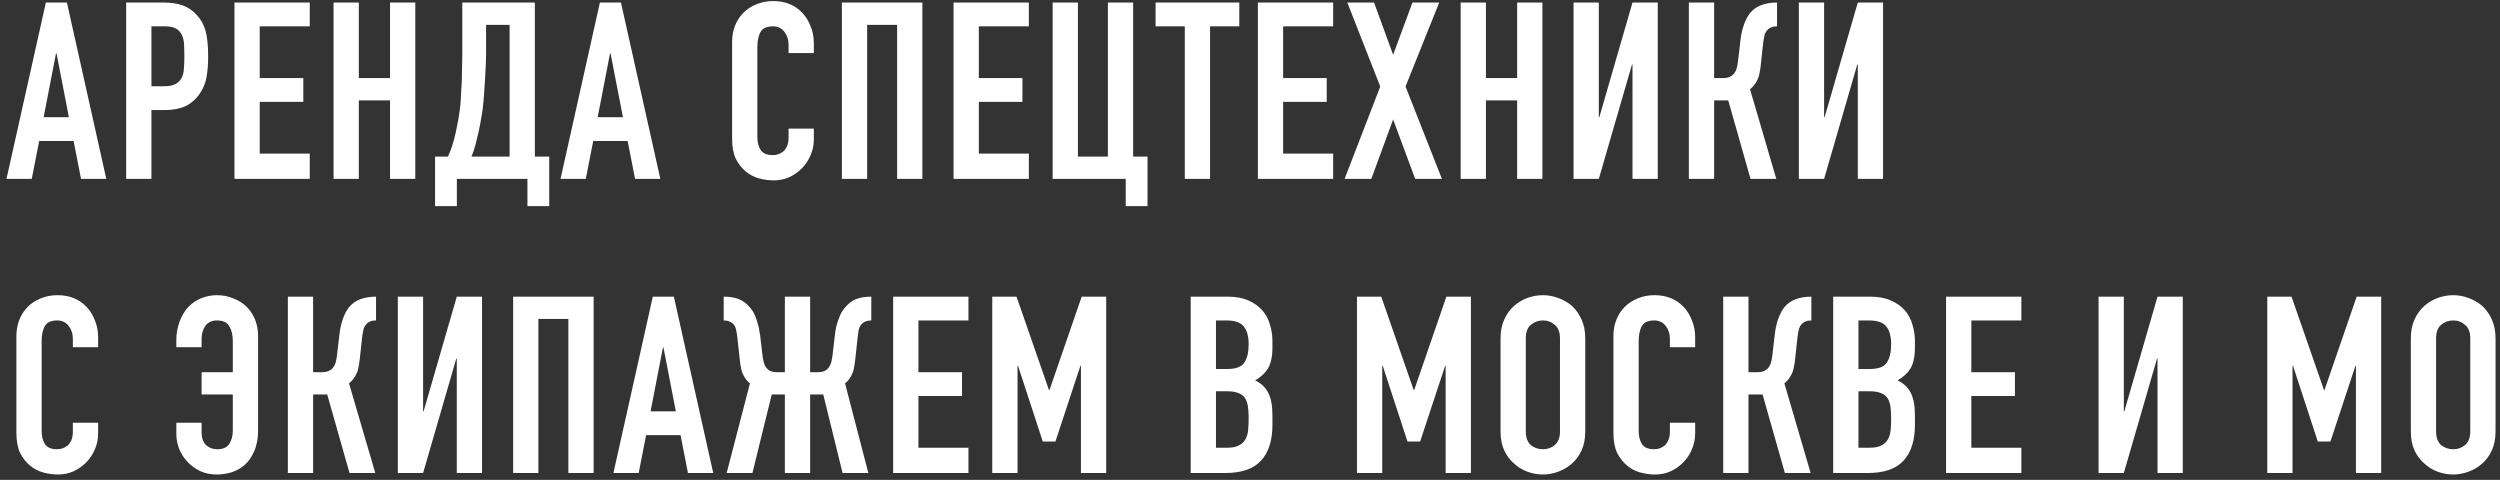 <?xml version="1.0" encoding="UTF-8"?> <svg xmlns="http://www.w3.org/2000/svg" width="323" height="62" viewBox="0 0 323 62" fill="none"><rect x="0" y="0" width="323" height="62" fill="#333333" stroke="none"/> <path d="M8.902 15.145L7.302 6.889H7.238L5.638 15.145H8.902ZM0.838 23.113L5.926 0.329H8.646L13.734 23.113H10.47L9.51 18.217H5.062L4.102 23.113H0.838ZM16.301 23.113V0.329H21.197C22.093 0.329 22.882 0.447 23.565 0.681C24.248 0.916 24.866 1.332 25.421 1.929C25.976 2.527 26.36 3.231 26.573 4.041C26.786 4.831 26.893 5.908 26.893 7.273C26.893 8.297 26.829 9.161 26.701 9.865C26.594 10.569 26.349 11.231 25.965 11.849C25.517 12.596 24.92 13.183 24.173 13.609C23.426 14.015 22.445 14.217 21.229 14.217H19.565V23.113H16.301ZM19.565 3.401V11.145H21.133C21.794 11.145 22.306 11.049 22.669 10.857C23.032 10.665 23.298 10.399 23.469 10.057C23.64 9.737 23.736 9.343 23.757 8.873C23.8 8.404 23.821 7.881 23.821 7.305C23.821 6.772 23.81 6.271 23.789 5.801C23.768 5.311 23.672 4.884 23.501 4.521C23.33 4.159 23.074 3.881 22.733 3.689C22.392 3.497 21.901 3.401 21.261 3.401H19.565ZM30.292 23.113V0.329H40.02V3.401H33.556V10.089H39.188V13.161H33.556V19.849H40.02V23.113H30.292ZM43.096 23.113V0.329H46.36V10.089H50.392V0.329H53.656V23.113H50.392V12.969H46.36V23.113H43.096ZM59.025 23.113V26.633H56.209V20.233H57.873C58.065 19.828 58.246 19.369 58.417 18.857C58.588 18.324 58.737 17.769 58.865 17.193C58.993 16.617 59.11 16.031 59.217 15.433C59.324 14.815 59.409 14.217 59.473 13.641C59.516 13.193 59.548 12.692 59.569 12.137C59.612 11.583 59.644 11.017 59.665 10.441C59.686 9.844 59.697 9.257 59.697 8.681C59.718 8.084 59.729 7.519 59.729 6.985V0.329H69.105V20.233H70.961V26.633H68.145V23.113H59.025ZM62.801 3.209V6.953C62.801 7.252 62.79 7.689 62.769 8.265C62.748 8.82 62.716 9.428 62.673 10.089C62.63 10.751 62.588 11.423 62.545 12.105C62.502 12.767 62.449 13.353 62.385 13.865C62.342 14.292 62.268 14.783 62.161 15.337C62.076 15.871 61.969 16.425 61.841 17.001C61.713 17.577 61.574 18.153 61.425 18.729C61.276 19.284 61.105 19.785 60.913 20.233H65.841V3.209H62.801ZM80.483 15.145L78.883 6.889H78.819L77.219 15.145H80.483ZM72.419 23.113L77.507 0.329H80.227L85.315 23.113H82.051L81.091 18.217H76.643L75.683 23.113H72.419ZM105.148 16.617V18.025C105.148 18.729 105.009 19.401 104.732 20.041C104.476 20.66 104.113 21.215 103.644 21.705C103.174 22.196 102.62 22.591 101.98 22.889C101.361 23.167 100.689 23.305 99.964 23.305C99.345 23.305 98.716 23.22 98.076 23.049C97.436 22.879 96.86 22.58 96.348 22.153C95.836 21.727 95.409 21.183 95.068 20.521C94.748 19.839 94.588 18.975 94.588 17.929V5.385C94.588 4.639 94.716 3.945 94.972 3.305C95.228 2.665 95.59 2.111 96.06 1.641C96.529 1.172 97.084 0.809 97.724 0.553C98.385 0.276 99.11 0.137 99.9 0.137C101.436 0.137 102.684 0.639 103.644 1.641C104.113 2.132 104.476 2.719 104.732 3.401C105.009 4.063 105.148 4.788 105.148 5.577V6.857H101.884V5.769C101.884 5.129 101.702 4.575 101.34 4.105C100.977 3.636 100.486 3.401 99.868 3.401C99.057 3.401 98.513 3.657 98.236 4.169C97.98 4.66 97.852 5.289 97.852 6.057V17.705C97.852 18.367 97.99 18.921 98.268 19.369C98.566 19.817 99.089 20.041 99.836 20.041C100.049 20.041 100.273 20.009 100.508 19.945C100.764 19.86 100.998 19.732 101.212 19.561C101.404 19.391 101.564 19.156 101.692 18.857C101.82 18.559 101.884 18.185 101.884 17.737V16.617H105.148ZM108.771 23.113V0.329H119.171V23.113H115.907V3.209H112.035V23.113H108.771ZM123.2 23.113V0.329H132.928V3.401H126.464V10.089H132.096V13.161H126.464V19.849H132.928V23.113H123.2ZM136.003 23.113V0.329H139.267V20.233H143.139V0.329H146.403V20.233H148.259V26.633H145.443V23.113H136.003ZM153.076 23.113V3.401H149.3V0.329H160.116V3.401H156.34V23.113H153.076ZM162.517 23.113V0.329H172.245V3.401H165.781V10.089H171.413V13.161H165.781V19.849H172.245V23.113H162.517ZM173.721 23.113L178.329 11.177L174.073 0.329H177.529L179.993 7.081L182.489 0.329H185.945L181.593 11.177L186.297 23.113H182.841L179.993 15.433L177.177 23.113H173.721ZM188.718 23.113V0.329H191.982V10.089H196.014V0.329H199.278V23.113H196.014V12.969H191.982V23.113H188.718ZM210.919 23.113V8.329H210.855L206.567 23.113H203.303V0.329H206.567V15.145H206.631L210.919 0.329H214.183V23.113H210.919ZM229.593 3.401C229.294 3.401 229.049 3.444 228.857 3.529C228.665 3.593 228.484 3.721 228.313 3.913C228.142 4.105 228.025 4.34 227.961 4.617C227.897 4.895 227.844 5.204 227.801 5.545L227.513 8.201C227.492 8.479 227.46 8.735 227.417 8.969C227.374 9.183 227.332 9.407 227.289 9.641C227.246 9.855 227.182 10.047 227.097 10.217C226.969 10.516 226.809 10.783 226.617 11.017C226.446 11.231 226.276 11.401 226.105 11.529L229.497 23.113H226.169L223.289 12.969H221.465V23.113H218.201V0.329H221.465V10.089H222.553C222.937 10.089 223.246 10.036 223.481 9.929C223.716 9.823 223.908 9.673 224.057 9.481C224.206 9.289 224.313 9.076 224.377 8.841C224.441 8.585 224.494 8.308 224.537 8.009L224.857 5.289C224.878 5.204 224.9 5.033 224.921 4.777C224.964 4.5 225.028 4.191 225.113 3.849C225.198 3.508 225.316 3.156 225.465 2.793C225.614 2.431 225.806 2.089 226.041 1.769C226.446 1.257 226.937 0.895 227.513 0.681C228.11 0.447 228.804 0.329 229.593 0.329V3.401ZM240.027 23.113V8.329H239.963L235.675 23.113H232.411V0.329H235.675V15.145H235.739L240.027 0.329H243.291V23.113H240.027ZM12.678 54.617V56.025C12.678 56.729 12.539 57.401 12.262 58.041C12.006 58.66 11.643 59.215 11.174 59.705C10.704 60.196 10.15 60.591 9.51 60.889C8.891 61.167 8.219 61.305 7.494 61.305C6.875 61.305 6.246 61.22 5.606 61.049C4.966 60.879 4.39 60.58 3.878 60.153C3.366 59.727 2.939 59.183 2.598 58.521C2.278 57.839 2.118 56.975 2.118 55.929V43.385C2.118 42.639 2.246 41.945 2.502 41.305C2.758 40.665 3.12 40.111 3.59 39.641C4.059 39.172 4.614 38.809 5.254 38.553C5.915 38.276 6.64 38.137 7.43 38.137C8.966 38.137 10.214 38.639 11.174 39.641C11.643 40.132 12.006 40.719 12.262 41.401C12.539 42.063 12.678 42.788 12.678 43.577V44.857H9.414V43.769C9.414 43.129 9.232 42.575 8.87 42.105C8.507 41.636 8.016 41.401 7.398 41.401C6.587 41.401 6.043 41.657 5.766 42.169C5.51 42.66 5.382 43.289 5.382 44.057V55.705C5.382 56.367 5.52 56.921 5.798 57.369C6.096 57.817 6.619 58.041 7.366 58.041C7.579 58.041 7.803 58.009 8.038 57.945C8.294 57.86 8.528 57.732 8.742 57.561C8.934 57.391 9.094 57.156 9.222 56.857C9.35 56.559 9.414 56.185 9.414 55.737V54.617H12.678ZM26.047 48.089H30.078V44.057C30.078 43.289 29.929 42.66 29.631 42.169C29.353 41.657 28.82 41.401 28.03 41.401C27.369 41.401 26.868 41.636 26.526 42.105C26.206 42.575 26.047 43.129 26.047 43.769V44.857H22.782V43.897C22.782 43.108 22.921 42.329 23.198 41.561C23.497 40.772 23.881 40.132 24.351 39.641C24.82 39.151 25.375 38.777 26.015 38.521C26.676 38.265 27.348 38.137 28.03 38.137C28.777 38.137 29.481 38.276 30.142 38.553C30.825 38.809 31.401 39.172 31.87 39.641C32.34 40.111 32.703 40.665 32.959 41.305C33.215 41.945 33.343 42.639 33.343 43.385V55.609C33.343 56.655 33.172 57.561 32.831 58.329C32.489 59.097 32.062 59.695 31.55 60.121C31.038 60.548 30.462 60.857 29.823 61.049C29.204 61.22 28.585 61.305 27.966 61.305C27.241 61.305 26.558 61.167 25.919 60.889C25.279 60.591 24.724 60.196 24.255 59.705C23.785 59.215 23.422 58.66 23.166 58.041C22.91 57.401 22.782 56.729 22.782 56.025V54.617H26.047V55.737C26.047 56.185 26.1 56.559 26.206 56.857C26.334 57.156 26.494 57.391 26.686 57.561C26.9 57.732 27.124 57.86 27.358 57.945C27.614 58.009 27.849 58.041 28.062 58.041C28.809 58.041 29.332 57.807 29.631 57.337C29.929 56.868 30.078 56.303 30.078 55.641V50.969H26.047V48.089ZM48.582 41.401C48.283 41.401 48.038 41.444 47.846 41.529C47.654 41.593 47.472 41.721 47.302 41.913C47.131 42.105 47.014 42.34 46.95 42.617C46.886 42.895 46.832 43.204 46.79 43.545L46.502 46.201C46.48 46.479 46.448 46.735 46.406 46.969C46.363 47.183 46.32 47.407 46.278 47.641C46.235 47.855 46.171 48.047 46.086 48.217C45.958 48.516 45.798 48.783 45.606 49.017C45.435 49.231 45.264 49.401 45.094 49.529L48.486 61.113H45.158L42.278 50.969H40.454V61.113H37.19V38.329H40.454V48.089H41.542C41.926 48.089 42.235 48.036 42.47 47.929C42.704 47.823 42.896 47.673 43.046 47.481C43.195 47.289 43.302 47.076 43.366 46.841C43.43 46.585 43.483 46.308 43.526 46.009L43.846 43.289C43.867 43.204 43.888 43.033 43.91 42.777C43.952 42.5 44.016 42.191 44.102 41.849C44.187 41.508 44.304 41.156 44.454 40.793C44.603 40.431 44.795 40.089 45.03 39.769C45.435 39.257 45.926 38.895 46.502 38.681C47.099 38.447 47.792 38.329 48.582 38.329V41.401ZM59.016 61.113V46.329H58.952L54.664 61.113H51.4V38.329H54.664V53.145H54.728L59.016 38.329H62.28V61.113H59.016ZM66.297 61.113V38.329H76.697V61.113H73.433V41.209H69.561V61.113H66.297ZM87.318 53.145L85.718 44.889H85.654L84.054 53.145H87.318ZM79.254 61.113L84.342 38.329H87.062L92.15 61.113H88.886L87.926 56.217H83.478L82.518 61.113H79.254ZM101.405 38.329H104.669V48.089H105.629C106.013 48.089 106.312 48.036 106.525 47.929C106.76 47.823 106.941 47.673 107.069 47.481C107.219 47.289 107.325 47.076 107.389 46.841C107.453 46.585 107.507 46.308 107.549 46.009L107.869 43.289C107.891 43.204 107.912 43.033 107.933 42.777C107.976 42.5 108.04 42.201 108.125 41.881C108.232 41.54 108.36 41.188 108.509 40.825C108.659 40.441 108.861 40.1 109.117 39.801C109.565 39.247 110.056 38.863 110.589 38.649C111.144 38.436 111.795 38.329 112.541 38.329H112.573V41.401H112.509C112.275 41.401 112.051 41.444 111.837 41.529C111.645 41.593 111.464 41.721 111.293 41.913C111.123 42.105 111.005 42.34 110.941 42.617C110.899 42.895 110.856 43.204 110.813 43.545L110.525 46.201C110.504 46.479 110.472 46.745 110.429 47.001C110.387 47.236 110.344 47.471 110.301 47.705C110.259 47.919 110.205 48.089 110.141 48.217C109.885 48.815 109.565 49.252 109.181 49.529L112.189 61.113H108.861L106.365 50.969H104.669V61.113H101.405V50.969H99.709L97.213 61.113H93.885L96.893 49.529C96.509 49.252 96.189 48.815 95.933 48.217C95.869 48.089 95.816 47.919 95.773 47.705C95.731 47.471 95.688 47.236 95.645 47.001C95.603 46.745 95.571 46.479 95.549 46.201L95.261 43.545C95.219 43.204 95.165 42.895 95.101 42.617C95.059 42.34 94.952 42.105 94.781 41.913C94.611 41.721 94.419 41.593 94.205 41.529C94.013 41.444 93.8 41.401 93.565 41.401H93.501V38.329H93.533C94.28 38.329 94.92 38.436 95.453 38.649C96.008 38.863 96.509 39.247 96.957 39.801C97.213 40.1 97.416 40.441 97.565 40.825C97.715 41.188 97.832 41.54 97.917 41.881C98.024 42.201 98.088 42.5 98.109 42.777C98.152 43.033 98.184 43.204 98.205 43.289L98.525 46.009C98.568 46.308 98.621 46.585 98.685 46.841C98.749 47.076 98.845 47.289 98.973 47.481C99.123 47.673 99.304 47.823 99.517 47.929C99.752 48.036 100.061 48.089 100.445 48.089H101.405V38.329ZM115.396 61.113V38.329H125.124V41.401H118.66V48.089H124.292V51.161H118.66V57.849H125.124V61.113H115.396ZM128.2 61.113V38.329H131.336L135.528 50.393H135.592L139.752 38.329H142.92V61.113H139.656V47.257H139.592L136.36 57.049H134.728L131.528 47.257H131.464V61.113H128.2ZM153.838 61.113V38.329H158.606C159.652 38.329 160.537 38.489 161.262 38.809C162.009 39.129 162.617 39.556 163.086 40.089C163.556 40.623 163.886 41.241 164.078 41.945C164.292 42.628 164.398 43.343 164.398 44.089V44.921C164.398 45.54 164.345 46.063 164.238 46.489C164.153 46.916 164.014 47.289 163.822 47.609C163.46 48.207 162.905 48.719 162.158 49.145C162.926 49.508 163.492 50.041 163.854 50.745C164.217 51.449 164.398 52.409 164.398 53.625V54.905C164.398 56.911 163.908 58.447 162.926 59.513C161.966 60.58 160.42 61.113 158.286 61.113H153.838ZM157.102 50.553V57.849H158.51C159.172 57.849 159.684 57.753 160.046 57.561C160.43 57.369 160.718 57.103 160.91 56.761C161.102 56.42 161.22 56.015 161.262 55.545C161.305 55.076 161.326 54.564 161.326 54.009C161.326 53.433 161.294 52.932 161.23 52.505C161.166 52.079 161.038 51.716 160.846 51.417C160.633 51.119 160.345 50.905 159.982 50.777C159.62 50.628 159.14 50.553 158.542 50.553H157.102ZM157.102 41.401V47.673H158.574C159.662 47.673 160.388 47.407 160.75 46.873C161.134 46.319 161.326 45.519 161.326 44.473C161.326 43.449 161.113 42.681 160.686 42.169C160.281 41.657 159.534 41.401 158.446 41.401H157.102ZM175.321 61.113V38.329H178.457L182.649 50.393H182.713L186.873 38.329H190.041V61.113H186.777V47.257H186.713L183.481 57.049H181.849L178.649 47.257H178.585V61.113H175.321ZM193.87 43.705C193.87 42.788 194.03 41.977 194.35 41.273C194.67 40.569 195.097 39.983 195.63 39.513C196.142 39.065 196.718 38.724 197.358 38.489C198.02 38.255 198.681 38.137 199.342 38.137C200.004 38.137 200.654 38.255 201.294 38.489C201.956 38.724 202.553 39.065 203.086 39.513C203.598 39.983 204.014 40.569 204.334 41.273C204.654 41.977 204.814 42.788 204.814 43.705V55.737C204.814 56.697 204.654 57.519 204.334 58.201C204.014 58.884 203.598 59.449 203.086 59.897C202.553 60.367 201.956 60.719 201.294 60.953C200.654 61.188 200.004 61.305 199.342 61.305C198.681 61.305 198.02 61.188 197.358 60.953C196.718 60.719 196.142 60.367 195.63 59.897C195.097 59.449 194.67 58.884 194.35 58.201C194.03 57.519 193.87 56.697 193.87 55.737V43.705ZM197.134 55.737C197.134 56.527 197.348 57.113 197.774 57.497C198.222 57.86 198.745 58.041 199.342 58.041C199.94 58.041 200.452 57.86 200.878 57.497C201.326 57.113 201.55 56.527 201.55 55.737V43.705C201.55 42.916 201.326 42.34 200.878 41.977C200.452 41.593 199.94 41.401 199.342 41.401C198.745 41.401 198.222 41.593 197.774 41.977C197.348 42.34 197.134 42.916 197.134 43.705V55.737ZM219.015 54.617V56.025C219.015 56.729 218.877 57.401 218.599 58.041C218.343 58.66 217.981 59.215 217.511 59.705C217.042 60.196 216.487 60.591 215.847 60.889C215.229 61.167 214.557 61.305 213.831 61.305C213.213 61.305 212.583 61.22 211.943 61.049C211.303 60.879 210.727 60.58 210.215 60.153C209.703 59.727 209.277 59.183 208.935 58.521C208.615 57.839 208.455 56.975 208.455 55.929V43.385C208.455 42.639 208.583 41.945 208.839 41.305C209.095 40.665 209.458 40.111 209.927 39.641C210.397 39.172 210.951 38.809 211.591 38.553C212.253 38.276 212.978 38.137 213.767 38.137C215.303 38.137 216.551 38.639 217.511 39.641C217.981 40.132 218.343 40.719 218.599 41.401C218.877 42.063 219.015 42.788 219.015 43.577V44.857H215.751V43.769C215.751 43.129 215.57 42.575 215.207 42.105C214.845 41.636 214.354 41.401 213.735 41.401C212.925 41.401 212.381 41.657 212.103 42.169C211.847 42.66 211.719 43.289 211.719 44.057V55.705C211.719 56.367 211.858 56.921 212.135 57.369C212.434 57.817 212.957 58.041 213.703 58.041C213.917 58.041 214.141 58.009 214.375 57.945C214.631 57.86 214.866 57.732 215.079 57.561C215.271 57.391 215.431 57.156 215.559 56.857C215.687 56.559 215.751 56.185 215.751 55.737V54.617H219.015ZM234.03 41.401C233.732 41.401 233.486 41.444 233.294 41.529C233.102 41.593 232.921 41.721 232.75 41.913C232.58 42.105 232.462 42.34 232.398 42.617C232.334 42.895 232.281 43.204 232.238 43.545L231.95 46.201C231.929 46.479 231.897 46.735 231.854 46.969C231.812 47.183 231.769 47.407 231.726 47.641C231.684 47.855 231.62 48.047 231.534 48.217C231.406 48.516 231.246 48.783 231.054 49.017C230.884 49.231 230.713 49.401 230.542 49.529L233.934 61.113H230.606L227.726 50.969H225.902V61.113H222.638V38.329H225.902V48.089H226.99C227.374 48.089 227.684 48.036 227.918 47.929C228.153 47.823 228.345 47.673 228.494 47.481C228.644 47.289 228.75 47.076 228.814 46.841C228.878 46.585 228.932 46.308 228.974 46.009L229.294 43.289C229.316 43.204 229.337 43.033 229.358 42.777C229.401 42.5 229.465 42.191 229.55 41.849C229.636 41.508 229.753 41.156 229.902 40.793C230.052 40.431 230.244 40.089 230.478 39.769C230.884 39.257 231.374 38.895 231.95 38.681C232.548 38.447 233.241 38.329 234.03 38.329V41.401ZM236.848 61.113V38.329H241.616C242.662 38.329 243.547 38.489 244.272 38.809C245.019 39.129 245.627 39.556 246.096 40.089C246.566 40.623 246.896 41.241 247.088 41.945C247.302 42.628 247.408 43.343 247.408 44.089V44.921C247.408 45.54 247.355 46.063 247.248 46.489C247.163 46.916 247.024 47.289 246.832 47.609C246.47 48.207 245.915 48.719 245.168 49.145C245.936 49.508 246.502 50.041 246.864 50.745C247.227 51.449 247.408 52.409 247.408 53.625V54.905C247.408 56.911 246.918 58.447 245.936 59.513C244.976 60.58 243.43 61.113 241.296 61.113H236.848ZM240.112 50.553V57.849H241.52C242.182 57.849 242.694 57.753 243.056 57.561C243.44 57.369 243.728 57.103 243.92 56.761C244.112 56.42 244.23 56.015 244.272 55.545C244.315 55.076 244.336 54.564 244.336 54.009C244.336 53.433 244.304 52.932 244.24 52.505C244.176 52.079 244.048 51.716 243.856 51.417C243.643 51.119 243.355 50.905 242.992 50.777C242.63 50.628 242.15 50.553 241.552 50.553H240.112ZM240.112 41.401V47.673H241.584C242.672 47.673 243.398 47.407 243.76 46.873C244.144 46.319 244.336 45.519 244.336 44.473C244.336 43.449 244.123 42.681 243.696 42.169C243.291 41.657 242.544 41.401 241.456 41.401H240.112ZM251.433 61.113V38.329H261.161V41.401H254.697V48.089H260.329V51.161H254.697V57.849H261.161V61.113H251.433ZM278.751 61.113V46.329H278.687L274.399 61.113H271.135V38.329H274.399V53.145H274.463L278.751 38.329H282.015V61.113H278.751ZM292.93 61.113V38.329H296.066L300.258 50.393H300.322L304.482 38.329H307.65V61.113H304.386V47.257H304.322L301.09 57.049H299.458L296.258 47.257H296.194V61.113H292.93ZM311.479 43.705C311.479 42.788 311.639 41.977 311.959 41.273C312.279 40.569 312.706 39.983 313.239 39.513C313.751 39.065 314.327 38.724 314.967 38.489C315.628 38.255 316.29 38.137 316.951 38.137C317.612 38.137 318.263 38.255 318.903 38.489C319.564 38.724 320.162 39.065 320.695 39.513C321.207 39.983 321.623 40.569 321.943 41.273C322.263 41.977 322.423 42.788 322.423 43.705V55.737C322.423 56.697 322.263 57.519 321.943 58.201C321.623 58.884 321.207 59.449 320.695 59.897C320.162 60.367 319.564 60.719 318.903 60.953C318.263 61.188 317.612 61.305 316.951 61.305C316.29 61.305 315.628 61.188 314.967 60.953C314.327 60.719 313.751 60.367 313.239 59.897C312.706 59.449 312.279 58.884 311.959 58.201C311.639 57.519 311.479 56.697 311.479 55.737V43.705ZM314.743 55.737C314.743 56.527 314.956 57.113 315.383 57.497C315.831 57.86 316.354 58.041 316.951 58.041C317.548 58.041 318.06 57.86 318.487 57.497C318.935 57.113 319.159 56.527 319.159 55.737V43.705C319.159 42.916 318.935 42.34 318.487 41.977C318.06 41.593 317.548 41.401 316.951 41.401C316.354 41.401 315.831 41.593 315.383 41.977C314.956 42.34 314.743 42.916 314.743 43.705V55.737Z" fill="white"></path> </svg> 
